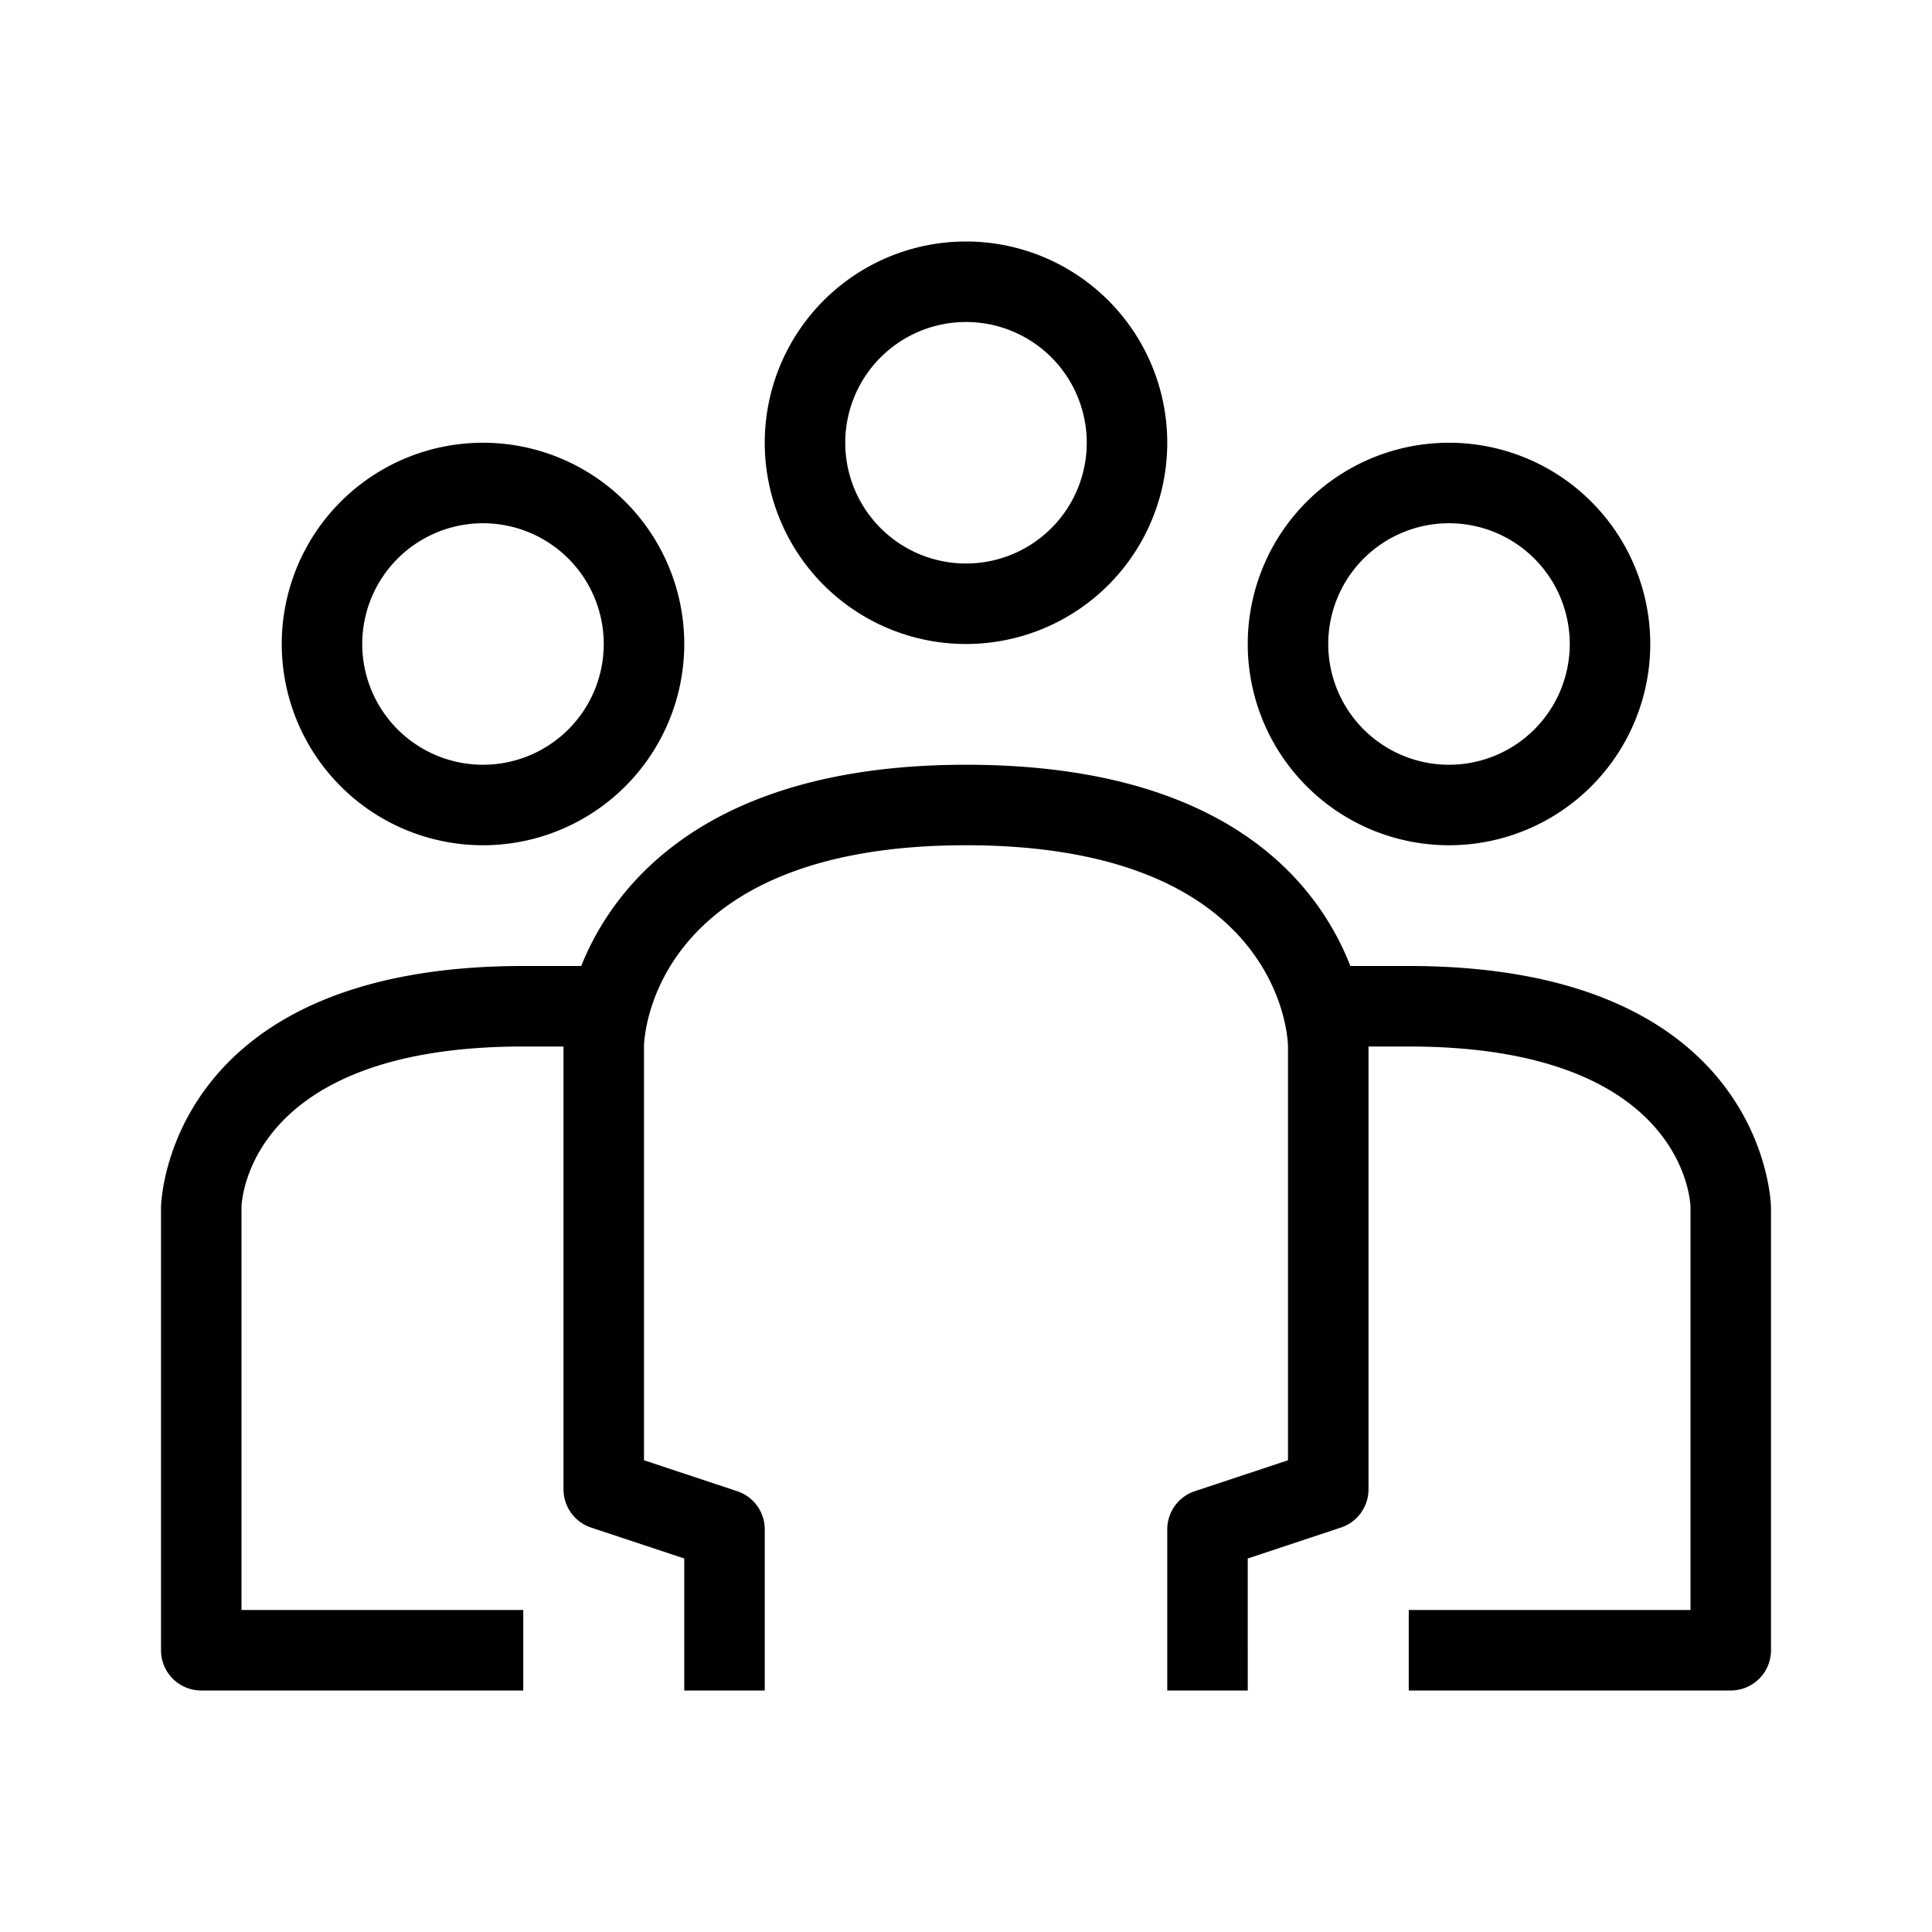 <svg id="Suncorp" xmlns="http://www.w3.org/2000/svg" width="48" height="48" viewBox="0 0 48 48">
  <title>people</title>
  <g id="Suncorp_Default" data-name="Suncorp Default">
    <g>
      <path d="M24,16a5,5,0,1,0-5-5A5,5,0,0,0,24,16Zm0-8a3,3,0,1,1-3,3A3,3,0,0,1,24,8Z"/>
      <path d="M12,21a5,5,0,1,0-5-5A5,5,0,0,0,12,21Zm0-8a3,3,0,1,1-3,3A3,3,0,0,1,12,13Z"/>
      <path d="M36,21a5,5,0,1,0-5-5A5,5,0,0,0,36,21Zm0-8a3,3,0,1,1-3,3A3,3,0,0,1,36,13Z"/>
      <path d="M35,24l-1.45,0c-.81-2.07-3.1-5-9.55-5s-8.76,3-9.56,5c-.45,0-.93,0-1.44,0-8.9,0-9,5.94-9,6V41a1,1,0,0,0,1,1h8V40H6V30c0-.16.17-4,7-4l1,0V37a1,1,0,0,0,.68.95l2.32.77V42h2V38a1,1,0,0,0-.68-.95L16,36.28V26c0-.2.18-5,8-5s8,4.8,8,5V36.28l-2.32.77A1,1,0,0,0,29,38v4h2V38.72l2.32-.77A1,1,0,0,0,34,37V26h1c6.83,0,7,3.85,7,4V40H35v2h8a1,1,0,0,0,1-1V30C44,29.94,43.9,24,35,24Z"/>
    </g>
  </g>
</svg>
